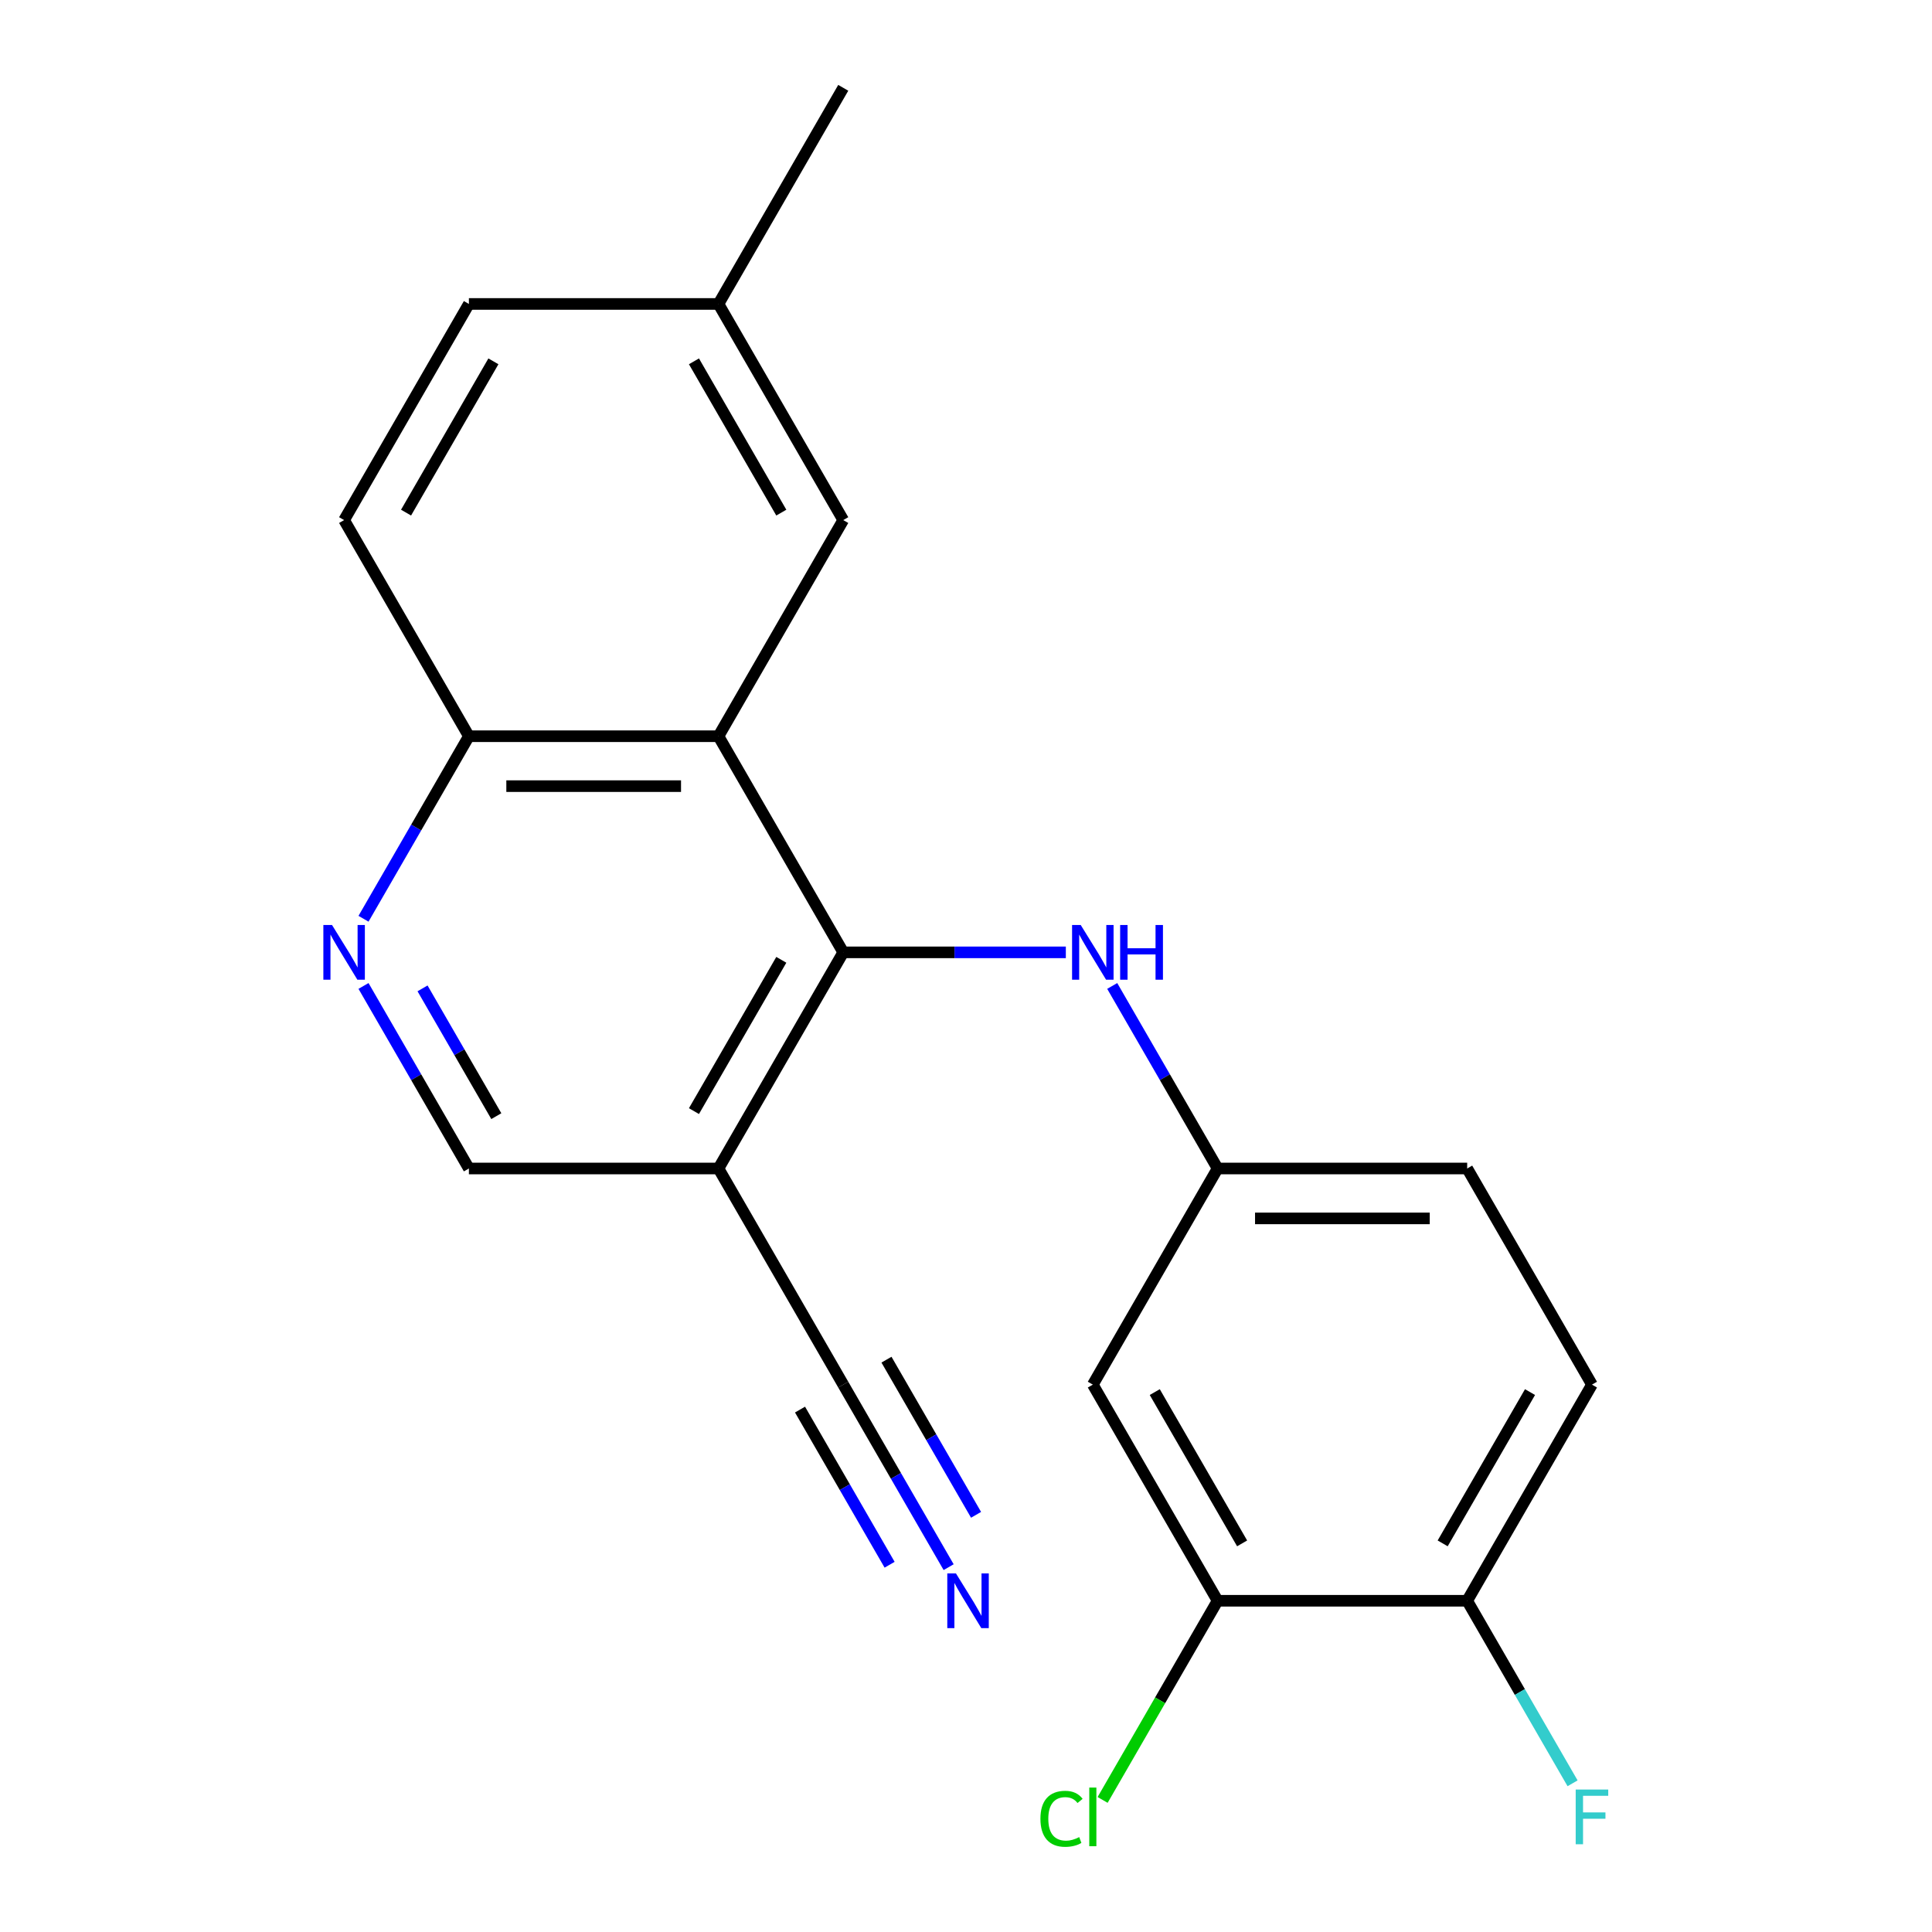 <?xml version='1.0' encoding='iso-8859-1'?>
<svg version='1.1' baseProfile='full'
              xmlns='http://www.w3.org/2000/svg'
                      xmlns:rdkit='http://www.rdkit.org/xml'
                      xmlns:xlink='http://www.w3.org/1999/xlink'
                  xml:space='preserve'
width='1000px' height='1000px' viewBox='0 0 1000 1000'>
<!-- END OF HEADER -->
<rect style='opacity:1.0;fill:#FFFFFF;stroke:none' width='1000' height='1000' x='0' y='0'> </rect>
<path class='bond-0' d='M 436.466,492.938 L 371.877,381.067' style='fill:none;fill-rule:evenodd;stroke:#000000;stroke-width:6px;stroke-linecap:butt;stroke-linejoin:miter;stroke-opacity:1' />
<path class='bond-1' d='M 436.466,492.938 L 371.877,604.809' style='fill:none;fill-rule:evenodd;stroke:#000000;stroke-width:6px;stroke-linecap:butt;stroke-linejoin:miter;stroke-opacity:1' />
<path class='bond-1' d='M 404.403,496.801 L 359.191,575.111' style='fill:none;fill-rule:evenodd;stroke:#000000;stroke-width:6px;stroke-linecap:butt;stroke-linejoin:miter;stroke-opacity:1' />
<path class='bond-3' d='M 436.466,492.938 L 494.07,492.938' style='fill:none;fill-rule:evenodd;stroke:#000000;stroke-width:6px;stroke-linecap:butt;stroke-linejoin:miter;stroke-opacity:1' />
<path class='bond-3' d='M 494.07,492.938 L 551.674,492.938' style='fill:none;fill-rule:evenodd;stroke:#0000FF;stroke-width:6px;stroke-linecap:butt;stroke-linejoin:miter;stroke-opacity:1' />
<path class='bond-6' d='M 371.877,381.067 L 242.7,381.067' style='fill:none;fill-rule:evenodd;stroke:#000000;stroke-width:6px;stroke-linecap:butt;stroke-linejoin:miter;stroke-opacity:1' />
<path class='bond-6' d='M 352.5,406.903 L 262.076,406.903' style='fill:none;fill-rule:evenodd;stroke:#000000;stroke-width:6px;stroke-linecap:butt;stroke-linejoin:miter;stroke-opacity:1' />
<path class='bond-11' d='M 371.877,381.067 L 436.466,269.196' style='fill:none;fill-rule:evenodd;stroke:#000000;stroke-width:6px;stroke-linecap:butt;stroke-linejoin:miter;stroke-opacity:1' />
<path class='bond-4' d='M 371.877,604.809 L 436.466,716.68' style='fill:none;fill-rule:evenodd;stroke:#000000;stroke-width:6px;stroke-linecap:butt;stroke-linejoin:miter;stroke-opacity:1' />
<path class='bond-9' d='M 371.877,604.809 L 242.7,604.809' style='fill:none;fill-rule:evenodd;stroke:#000000;stroke-width:6px;stroke-linecap:butt;stroke-linejoin:miter;stroke-opacity:1' />
<path class='bond-2' d='M 188.151,510.327 L 215.425,557.568' style='fill:none;fill-rule:evenodd;stroke:#0000FF;stroke-width:6px;stroke-linecap:butt;stroke-linejoin:miter;stroke-opacity:1' />
<path class='bond-2' d='M 215.425,557.568 L 242.7,604.809' style='fill:none;fill-rule:evenodd;stroke:#000000;stroke-width:6px;stroke-linecap:butt;stroke-linejoin:miter;stroke-opacity:1' />
<path class='bond-2' d='M 218.707,511.582 L 237.799,544.65' style='fill:none;fill-rule:evenodd;stroke:#0000FF;stroke-width:6px;stroke-linecap:butt;stroke-linejoin:miter;stroke-opacity:1' />
<path class='bond-2' d='M 237.799,544.65 L 256.891,577.719' style='fill:none;fill-rule:evenodd;stroke:#000000;stroke-width:6px;stroke-linecap:butt;stroke-linejoin:miter;stroke-opacity:1' />
<path class='bond-21' d='M 188.151,475.549 L 215.425,428.308' style='fill:none;fill-rule:evenodd;stroke:#0000FF;stroke-width:6px;stroke-linecap:butt;stroke-linejoin:miter;stroke-opacity:1' />
<path class='bond-21' d='M 215.425,428.308 L 242.7,381.067' style='fill:none;fill-rule:evenodd;stroke:#000000;stroke-width:6px;stroke-linecap:butt;stroke-linejoin:miter;stroke-opacity:1' />
<path class='bond-10' d='M 575.683,510.327 L 602.957,557.568' style='fill:none;fill-rule:evenodd;stroke:#0000FF;stroke-width:6px;stroke-linecap:butt;stroke-linejoin:miter;stroke-opacity:1' />
<path class='bond-10' d='M 602.957,557.568 L 630.232,604.809' style='fill:none;fill-rule:evenodd;stroke:#000000;stroke-width:6px;stroke-linecap:butt;stroke-linejoin:miter;stroke-opacity:1' />
<path class='bond-5' d='M 436.466,716.68 L 463.74,763.921' style='fill:none;fill-rule:evenodd;stroke:#000000;stroke-width:6px;stroke-linecap:butt;stroke-linejoin:miter;stroke-opacity:1' />
<path class='bond-5' d='M 463.74,763.921 L 491.015,811.161' style='fill:none;fill-rule:evenodd;stroke:#0000FF;stroke-width:6px;stroke-linecap:butt;stroke-linejoin:miter;stroke-opacity:1' />
<path class='bond-5' d='M 414.091,729.598 L 437.275,769.752' style='fill:none;fill-rule:evenodd;stroke:#000000;stroke-width:6px;stroke-linecap:butt;stroke-linejoin:miter;stroke-opacity:1' />
<path class='bond-5' d='M 437.275,769.752 L 460.458,809.907' style='fill:none;fill-rule:evenodd;stroke:#0000FF;stroke-width:6px;stroke-linecap:butt;stroke-linejoin:miter;stroke-opacity:1' />
<path class='bond-5' d='M 458.84,703.762 L 482.023,743.917' style='fill:none;fill-rule:evenodd;stroke:#000000;stroke-width:6px;stroke-linecap:butt;stroke-linejoin:miter;stroke-opacity:1' />
<path class='bond-5' d='M 482.023,743.917 L 505.206,784.071' style='fill:none;fill-rule:evenodd;stroke:#0000FF;stroke-width:6px;stroke-linecap:butt;stroke-linejoin:miter;stroke-opacity:1' />
<path class='bond-14' d='M 242.7,381.067 L 178.111,269.196' style='fill:none;fill-rule:evenodd;stroke:#000000;stroke-width:6px;stroke-linecap:butt;stroke-linejoin:miter;stroke-opacity:1' />
<path class='bond-7' d='M 630.232,828.551 L 565.643,716.68' style='fill:none;fill-rule:evenodd;stroke:#000000;stroke-width:6px;stroke-linecap:butt;stroke-linejoin:miter;stroke-opacity:1' />
<path class='bond-7' d='M 642.918,798.852 L 597.705,720.543' style='fill:none;fill-rule:evenodd;stroke:#000000;stroke-width:6px;stroke-linecap:butt;stroke-linejoin:miter;stroke-opacity:1' />
<path class='bond-15' d='M 630.232,828.551 L 600.472,880.096' style='fill:none;fill-rule:evenodd;stroke:#000000;stroke-width:6px;stroke-linecap:butt;stroke-linejoin:miter;stroke-opacity:1' />
<path class='bond-15' d='M 600.472,880.096 L 570.712,931.641' style='fill:none;fill-rule:evenodd;stroke:#00CC00;stroke-width:6px;stroke-linecap:butt;stroke-linejoin:miter;stroke-opacity:1' />
<path class='bond-23' d='M 630.232,828.551 L 759.409,828.551' style='fill:none;fill-rule:evenodd;stroke:#000000;stroke-width:6px;stroke-linecap:butt;stroke-linejoin:miter;stroke-opacity:1' />
<path class='bond-8' d='M 565.643,716.68 L 630.232,604.809' style='fill:none;fill-rule:evenodd;stroke:#000000;stroke-width:6px;stroke-linecap:butt;stroke-linejoin:miter;stroke-opacity:1' />
<path class='bond-17' d='M 630.232,604.809 L 759.409,604.809' style='fill:none;fill-rule:evenodd;stroke:#000000;stroke-width:6px;stroke-linecap:butt;stroke-linejoin:miter;stroke-opacity:1' />
<path class='bond-17' d='M 649.608,630.644 L 740.032,630.644' style='fill:none;fill-rule:evenodd;stroke:#000000;stroke-width:6px;stroke-linecap:butt;stroke-linejoin:miter;stroke-opacity:1' />
<path class='bond-16' d='M 436.466,269.196 L 371.877,157.325' style='fill:none;fill-rule:evenodd;stroke:#000000;stroke-width:6px;stroke-linecap:butt;stroke-linejoin:miter;stroke-opacity:1' />
<path class='bond-16' d='M 404.403,265.333 L 359.191,187.024' style='fill:none;fill-rule:evenodd;stroke:#000000;stroke-width:6px;stroke-linecap:butt;stroke-linejoin:miter;stroke-opacity:1' />
<path class='bond-12' d='M 759.409,828.551 L 823.998,716.68' style='fill:none;fill-rule:evenodd;stroke:#000000;stroke-width:6px;stroke-linecap:butt;stroke-linejoin:miter;stroke-opacity:1' />
<path class='bond-12' d='M 746.723,798.852 L 791.935,720.543' style='fill:none;fill-rule:evenodd;stroke:#000000;stroke-width:6px;stroke-linecap:butt;stroke-linejoin:miter;stroke-opacity:1' />
<path class='bond-18' d='M 759.409,828.551 L 786.683,875.791' style='fill:none;fill-rule:evenodd;stroke:#000000;stroke-width:6px;stroke-linecap:butt;stroke-linejoin:miter;stroke-opacity:1' />
<path class='bond-18' d='M 786.683,875.791 L 813.958,923.032' style='fill:none;fill-rule:evenodd;stroke:#33CCCC;stroke-width:6px;stroke-linecap:butt;stroke-linejoin:miter;stroke-opacity:1' />
<path class='bond-13' d='M 823.998,716.68 L 759.409,604.809' style='fill:none;fill-rule:evenodd;stroke:#000000;stroke-width:6px;stroke-linecap:butt;stroke-linejoin:miter;stroke-opacity:1' />
<path class='bond-22' d='M 178.111,269.196 L 242.7,157.325' style='fill:none;fill-rule:evenodd;stroke:#000000;stroke-width:6px;stroke-linecap:butt;stroke-linejoin:miter;stroke-opacity:1' />
<path class='bond-22' d='M 210.173,265.333 L 255.385,187.024' style='fill:none;fill-rule:evenodd;stroke:#000000;stroke-width:6px;stroke-linecap:butt;stroke-linejoin:miter;stroke-opacity:1' />
<path class='bond-19' d='M 371.877,157.325 L 242.7,157.325' style='fill:none;fill-rule:evenodd;stroke:#000000;stroke-width:6px;stroke-linecap:butt;stroke-linejoin:miter;stroke-opacity:1' />
<path class='bond-20' d='M 371.877,157.325 L 436.466,45.455' style='fill:none;fill-rule:evenodd;stroke:#000000;stroke-width:6px;stroke-linecap:butt;stroke-linejoin:miter;stroke-opacity:1' />
<path  class='atom-3' d='M 171.851 478.778
L 181.131 493.778
Q 182.051 495.258, 183.531 497.938
Q 185.011 500.618, 185.091 500.778
L 185.091 478.778
L 188.851 478.778
L 188.851 507.098
L 184.971 507.098
L 175.011 490.698
Q 173.851 488.778, 172.611 486.578
Q 171.411 484.378, 171.051 483.698
L 171.051 507.098
L 167.371 507.098
L 167.371 478.778
L 171.851 478.778
' fill='#0000FF'/>
<path  class='atom-4' d='M 559.383 478.778
L 568.663 493.778
Q 569.583 495.258, 571.063 497.938
Q 572.543 500.618, 572.623 500.778
L 572.623 478.778
L 576.383 478.778
L 576.383 507.098
L 572.503 507.098
L 562.543 490.698
Q 561.383 488.778, 560.143 486.578
Q 558.943 484.378, 558.583 483.698
L 558.583 507.098
L 554.903 507.098
L 554.903 478.778
L 559.383 478.778
' fill='#0000FF'/>
<path  class='atom-4' d='M 579.783 478.778
L 583.623 478.778
L 583.623 490.818
L 598.103 490.818
L 598.103 478.778
L 601.943 478.778
L 601.943 507.098
L 598.103 507.098
L 598.103 494.018
L 583.623 494.018
L 583.623 507.098
L 579.783 507.098
L 579.783 478.778
' fill='#0000FF'/>
<path  class='atom-6' d='M 494.794 814.391
L 504.074 829.391
Q 504.994 830.871, 506.474 833.551
Q 507.954 836.231, 508.034 836.391
L 508.034 814.391
L 511.794 814.391
L 511.794 842.711
L 507.914 842.711
L 497.954 826.311
Q 496.794 824.391, 495.554 822.191
Q 494.354 819.991, 493.994 819.311
L 493.994 842.711
L 490.314 842.711
L 490.314 814.391
L 494.794 814.391
' fill='#0000FF'/>
<path  class='atom-16' d='M 538.523 941.402
Q 538.523 934.362, 541.803 930.682
Q 545.123 926.962, 551.403 926.962
Q 557.243 926.962, 560.363 931.082
L 557.723 933.242
Q 555.443 930.242, 551.403 930.242
Q 547.123 930.242, 544.843 933.122
Q 542.603 935.962, 542.603 941.402
Q 542.603 947.002, 544.923 949.882
Q 547.283 952.762, 551.843 952.762
Q 554.963 952.762, 558.603 950.882
L 559.723 953.882
Q 558.243 954.842, 556.003 955.402
Q 553.763 955.962, 551.283 955.962
Q 545.123 955.962, 541.803 952.202
Q 538.523 948.442, 538.523 941.402
' fill='#00CC00'/>
<path  class='atom-16' d='M 563.803 925.242
L 567.483 925.242
L 567.483 955.602
L 563.803 955.602
L 563.803 925.242
' fill='#00CC00'/>
<path  class='atom-19' d='M 815.578 926.262
L 832.418 926.262
L 832.418 929.502
L 819.378 929.502
L 819.378 938.102
L 830.978 938.102
L 830.978 941.382
L 819.378 941.382
L 819.378 954.582
L 815.578 954.582
L 815.578 926.262
' fill='#33CCCC'/>
</svg>
